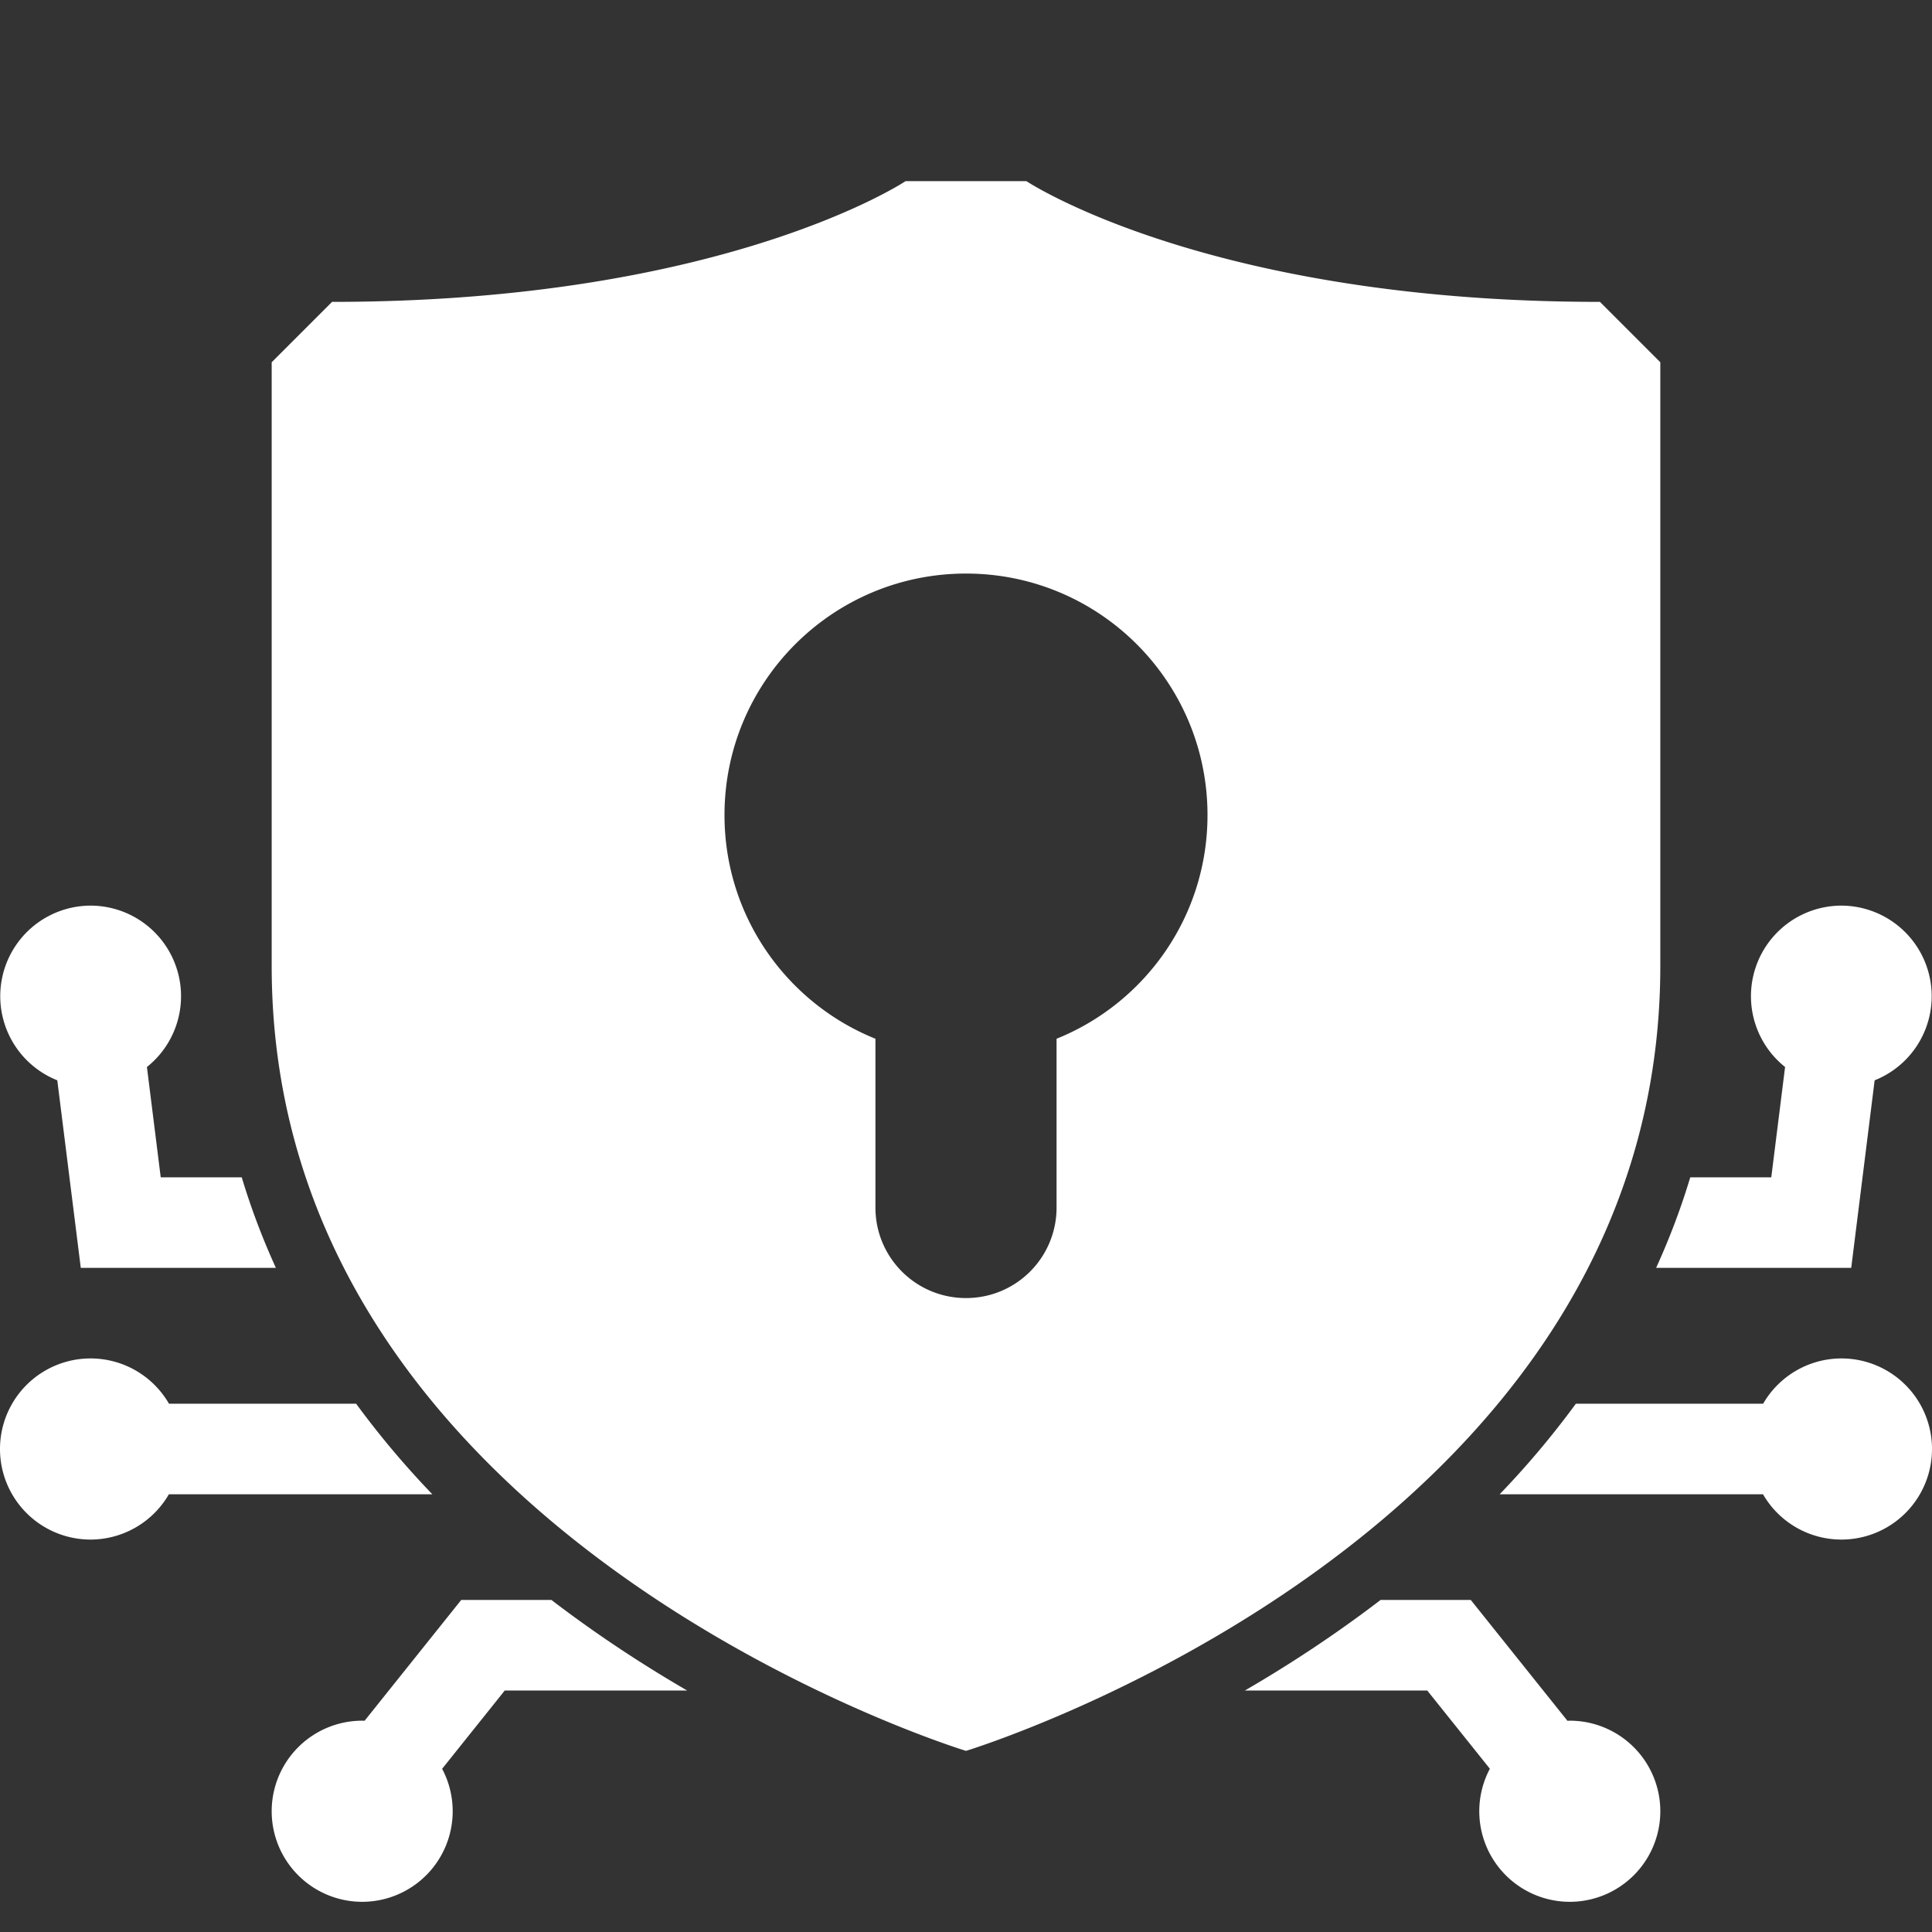 <?xml version="1.0" encoding="UTF-8"?>
<svg xmlns="http://www.w3.org/2000/svg" fill="#FFFFFF" viewBox="0 0 64 64" width="64px" height="64px">
  <rect x="0" y="0" width="64" height="64" fill="#333333" stroke="none"/>
  <path d="M 30 6 C 30 6 24 10 11 10 L 9 12 L 9 32 C 9 51 32 58 32 58 C 32 58 55 51 55 32 L 55 12 L 53 10 C 40 10 34 6 34 6 L 30 6 z M 32 19 C 36.42 19 40 22.58 40 27 C 40 30.36 37.93 33.23 35 34.41 L 35 40 C 35 41.66 33.66 43 32 43 C 30.34 43 29 41.66 29 40 L 29 34.41 C 26.07 33.23 24 30.36 24 27 C 24 22.58 27.58 19 32 19 z M 3 30 A 3 3 0 0 0 1.898 35.787 L 2.676 42 L 9.139 42 C 8.704 41.044 8.322 40.045 8.008 39 L 5.324 39 L 4.867 35.346 A 3 3 0 0 0 3 30 z M 61 30 A 3 3 0 0 0 59.133 35.346 L 58.676 39 L 55.992 39 C 55.678 40.045 55.296 41.044 54.861 42 L 61.324 42 L 62.1 35.787 A 3 3 0 0 0 61 30 z M 3 45 A 3 3 0 0 0 3 51 A 3 3 0 0 0 5.594 49.5 L 14.322 49.5 C 13.429 48.572 12.583 47.571 11.797 46.5 L 5.598 46.5 A 3 3 0 0 0 3 45 z M 61 45 A 3 3 0 0 0 58.406 46.5 L 52.203 46.5 C 51.417 47.571 50.572 48.572 49.678 49.5 L 58.402 49.5 A 3 3 0 0 0 61 51 A 3 3 0 0 0 61 45 z M 15.279 53 L 12.078 57.002 A 3 3 0 0 0 12 57 A 3 3 0 0 0 12 63 A 3 3 0 0 0 14.646 58.594 L 16.721 56 L 22.762 56 C 21.304 55.154 19.777 54.157 18.266 53 L 15.279 53 z M 45.734 53 C 44.223 54.157 42.697 55.154 41.24 56 L 47.279 56 L 49.354 58.592 A 3 3 0 0 0 52 63 A 3 3 0 0 0 52 57 A 3 3 0 0 0 51.924 57.004 L 48.721 53 L 45.734 53 z"></path>
</svg>
